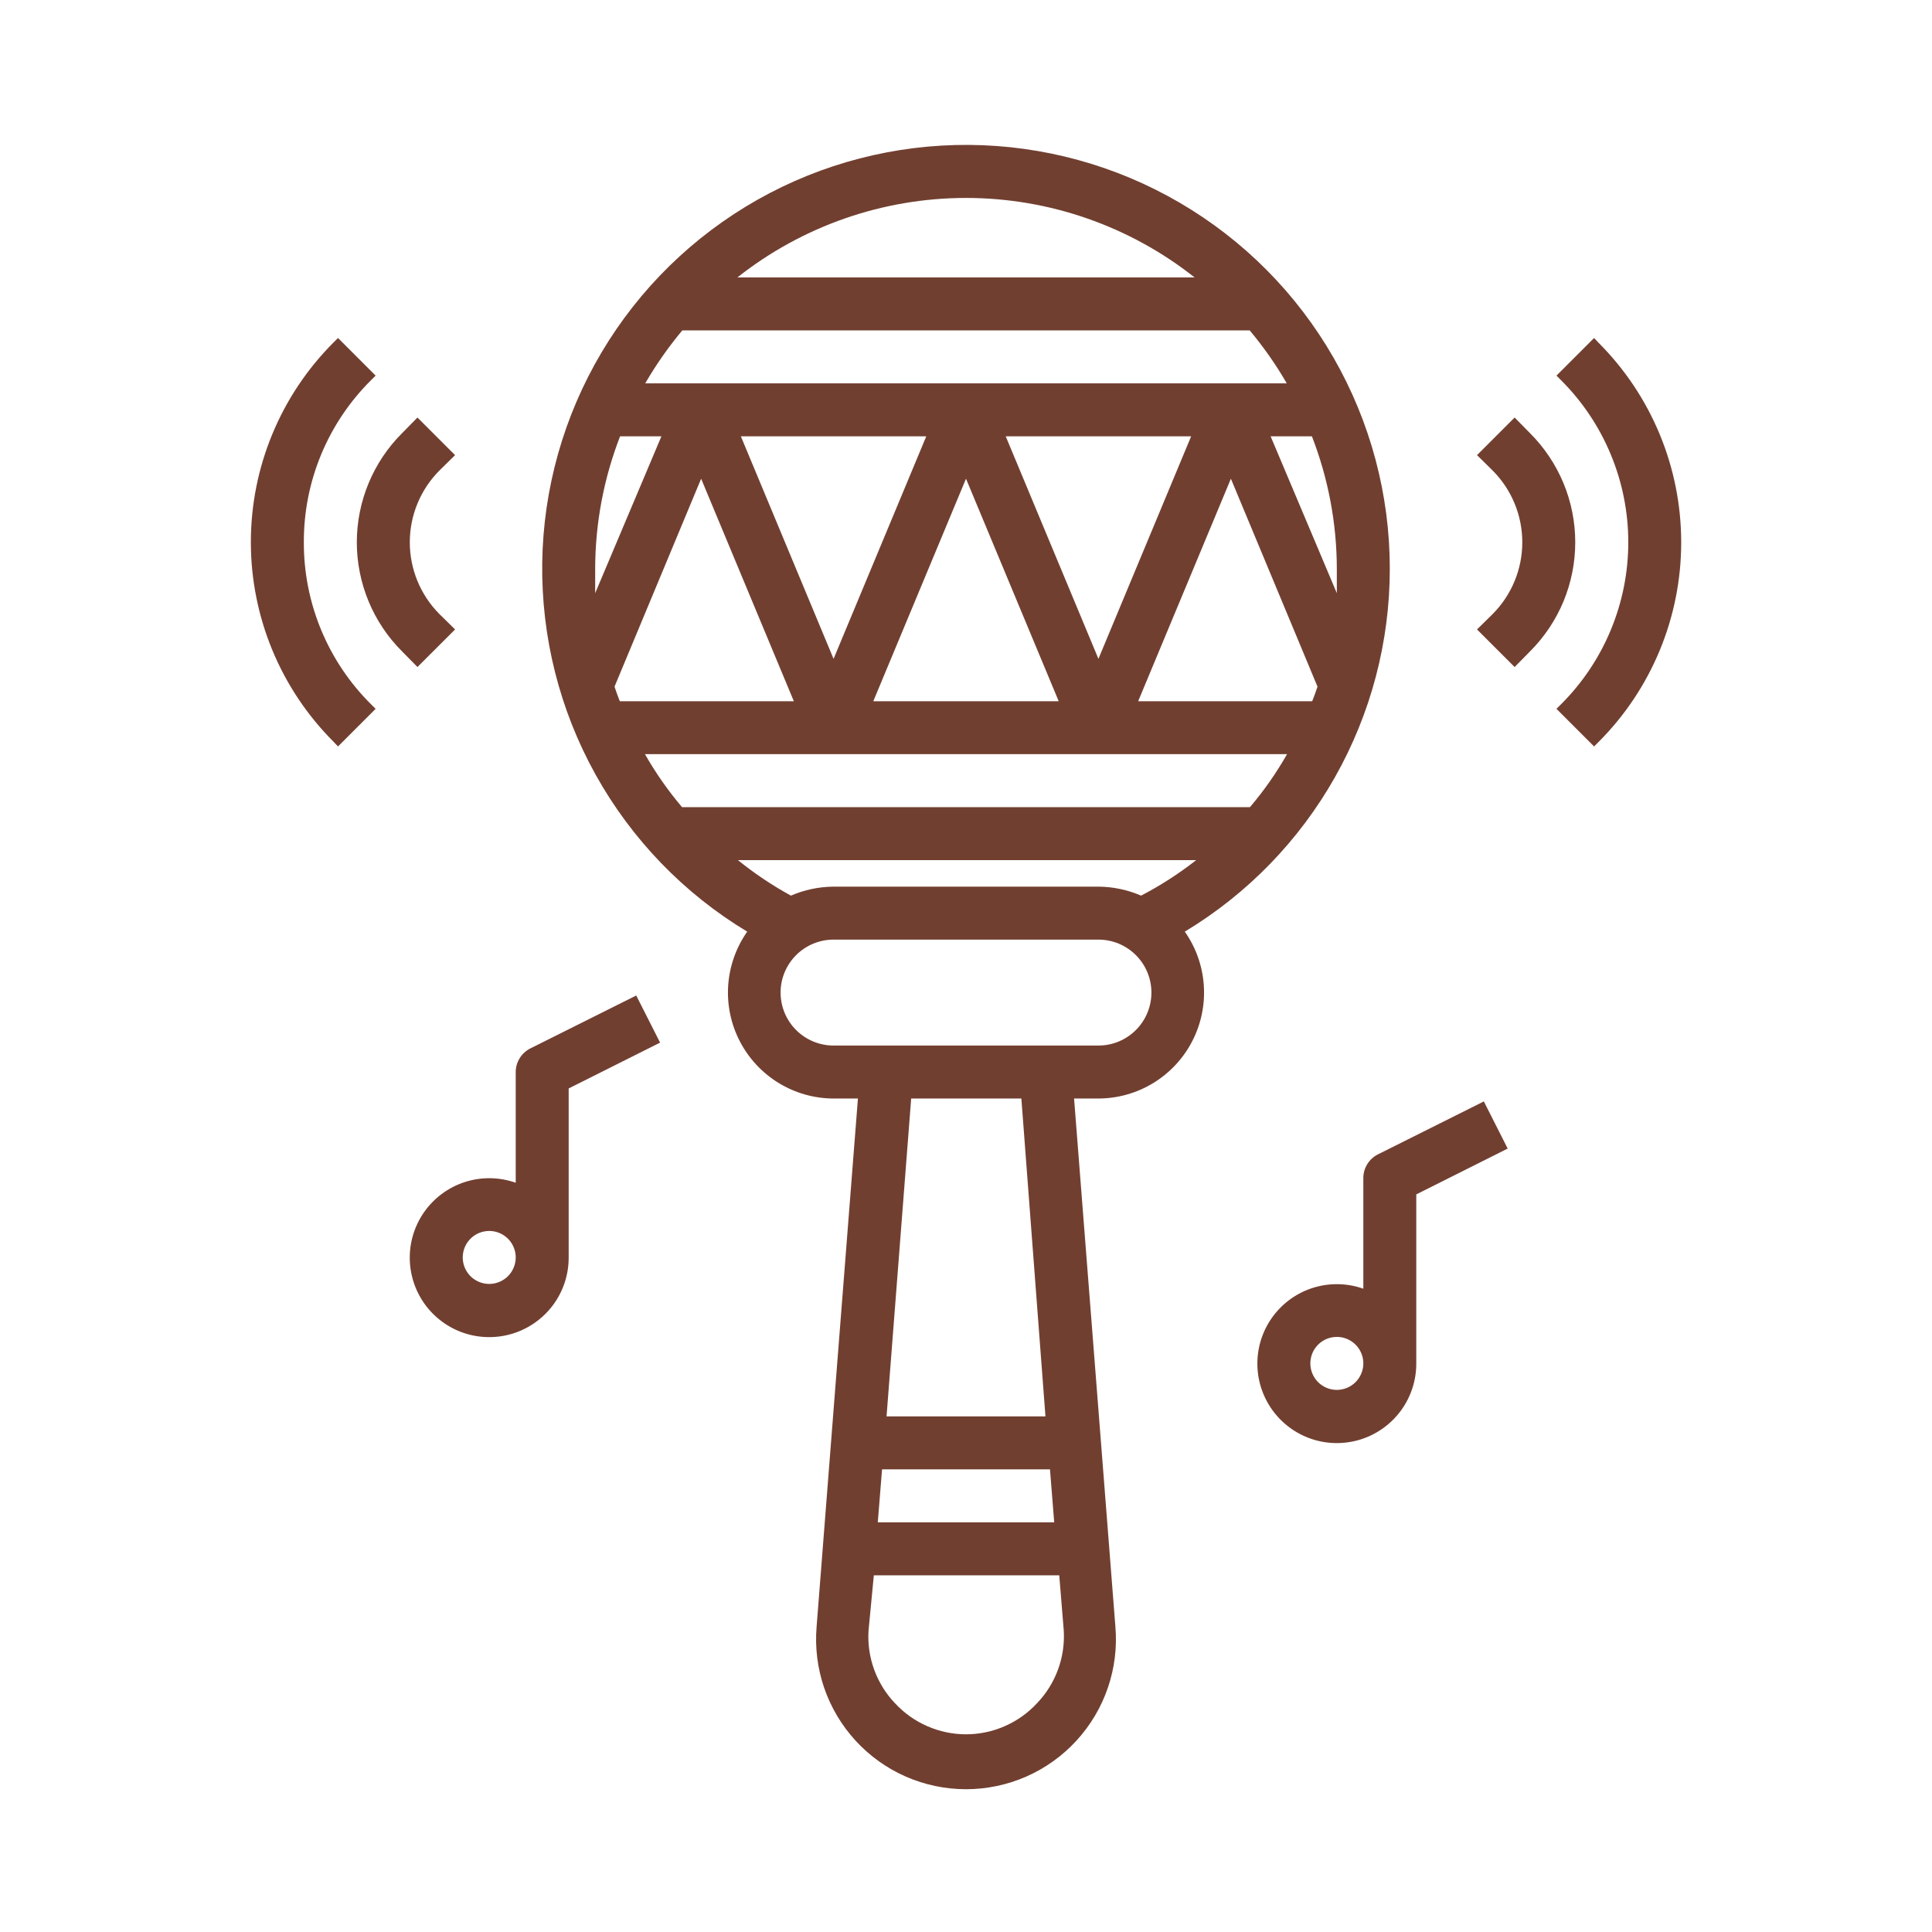 <?xml version="1.0" encoding="UTF-8"?> <svg xmlns="http://www.w3.org/2000/svg" width="64" height="64" viewBox="0 0 64 64" fill="none"><path d="M46.039 18.841C46.04 16.388 45.397 13.978 44.176 11.85C42.955 9.722 41.197 7.952 39.079 6.715C36.96 5.478 34.554 4.818 32.101 4.8C29.648 4.783 27.233 5.408 25.097 6.614C22.961 7.821 21.178 9.566 19.926 11.676C18.674 13.786 17.997 16.186 17.962 18.64C17.928 21.093 18.536 23.512 19.727 25.656C20.919 27.801 22.651 29.596 24.752 30.862C24.384 31.387 24.166 32.003 24.122 32.644C24.079 33.284 24.212 33.924 24.507 34.493C24.802 35.063 25.247 35.541 25.795 35.876C26.342 36.21 26.971 36.388 27.613 36.39H28.42L27.051 53.886C26.994 54.571 27.079 55.261 27.301 55.911C27.524 56.561 27.879 57.158 28.344 57.664C28.809 58.17 29.374 58.575 30.003 58.851C30.633 59.127 31.313 59.27 32 59.27C32.687 59.27 33.367 59.127 33.997 58.851C34.626 58.575 35.191 58.17 35.656 57.664C36.121 57.158 36.477 56.561 36.699 55.911C36.922 55.261 37.007 54.571 36.949 53.886L35.58 36.39H36.387C37.029 36.388 37.658 36.21 38.205 35.876C38.753 35.541 39.199 35.063 39.493 34.493C39.788 33.924 39.921 33.284 39.878 32.644C39.835 32.003 39.617 31.387 39.248 30.862C41.319 29.614 43.033 27.851 44.223 25.744C45.413 23.638 46.039 21.261 46.039 18.841ZM43.468 23.229H37.703L40.775 15.858L43.644 22.746C43.591 22.913 43.53 23.071 43.468 23.229ZM32 15.858L35.071 23.229H28.929L32 15.858ZM27.613 21.825L24.542 14.454H30.684L27.613 21.825ZM33.316 14.454H39.458L36.387 21.825L33.316 14.454ZM44.284 18.841V19.649L42.091 14.454H43.459C44.002 15.853 44.282 17.341 44.284 18.841ZM32 6.557C34.748 6.558 37.416 7.485 39.572 9.19H24.428C26.584 7.485 29.252 6.558 32 6.557ZM22.603 10.944H41.397C41.857 11.493 42.268 12.08 42.626 12.699H21.374C21.732 12.08 22.143 11.493 22.603 10.944ZM19.716 18.841C19.718 17.341 19.998 15.853 20.541 14.454H21.91L19.716 19.649C19.716 19.386 19.716 19.113 19.716 18.841ZM20.357 22.746L23.226 15.858L26.297 23.229H20.532C20.471 23.071 20.409 22.913 20.357 22.746ZM21.366 24.983H42.635C42.281 25.605 41.87 26.193 41.406 26.738H22.594C22.131 26.193 21.719 25.605 21.366 24.983ZM34.352 56.422C34.052 56.746 33.688 57.005 33.283 57.182C32.879 57.359 32.442 57.451 32 57.451C31.558 57.451 31.122 57.359 30.717 57.182C30.312 57.005 29.948 56.746 29.648 56.422C29.344 56.104 29.11 55.725 28.959 55.312C28.808 54.898 28.744 54.458 28.771 54.018L28.947 52.184H35.089L35.238 54.009C35.265 54.451 35.2 54.893 35.047 55.309C34.895 55.724 34.658 56.103 34.352 56.422ZM34.782 48.674L34.922 50.429H29.078L29.219 48.674H34.782ZM29.368 46.919L30.184 36.39H33.834L34.632 46.919H29.368ZM36.387 34.635H27.613C27.148 34.635 26.701 34.45 26.372 34.121C26.043 33.792 25.858 33.346 25.858 32.88C25.858 32.415 26.043 31.969 26.372 31.64C26.701 31.311 27.148 31.126 27.613 31.126H36.387C36.853 31.126 37.299 31.311 37.628 31.64C37.957 31.969 38.142 32.415 38.142 32.88C38.142 33.346 37.957 33.792 37.628 34.121C37.299 34.45 36.853 34.635 36.387 34.635ZM37.8 29.669C37.354 29.476 36.873 29.375 36.387 29.371H27.613C27.127 29.375 26.646 29.476 26.2 29.669C25.581 29.33 24.994 28.936 24.445 28.493H39.625C39.054 28.94 38.443 29.334 37.8 29.669Z" fill="#713F30"></path><path d="M50.683 14.349L50.174 13.831L48.928 15.077L49.445 15.586C50.075 16.217 50.428 17.073 50.428 17.964C50.428 18.855 50.075 19.71 49.445 20.342L48.928 20.851L50.174 22.096L50.683 21.579C51.158 21.105 51.535 20.541 51.793 19.921C52.05 19.3 52.182 18.635 52.182 17.964C52.182 17.292 52.05 16.627 51.793 16.007C51.535 15.387 51.158 14.823 50.683 14.349Z" fill="#713F30"></path><path d="M52.955 11.355L52.806 11.197L51.56 12.443L51.709 12.592C52.416 13.297 52.977 14.134 53.359 15.055C53.742 15.977 53.939 16.965 53.939 17.962C53.939 18.96 53.742 19.948 53.359 20.87C52.977 21.791 52.416 22.628 51.709 23.332L51.56 23.481L52.806 24.727L52.955 24.578C54.708 22.824 55.692 20.446 55.692 17.967C55.692 15.487 54.708 13.109 52.955 11.355Z" fill="#713F30"></path><path d="M15.075 20.851L14.557 20.342C13.928 19.71 13.575 18.855 13.575 17.964C13.575 17.073 13.928 16.217 14.557 15.586L15.075 15.077L13.829 13.831L13.32 14.349C12.844 14.823 12.467 15.387 12.21 16.007C11.953 16.627 11.82 17.292 11.82 17.964C11.82 18.635 11.953 19.3 12.21 19.921C12.467 20.541 12.844 21.105 13.32 21.579L13.829 22.096L15.075 20.851Z" fill="#713F30"></path><path d="M10.065 17.962C10.062 16.964 10.257 15.975 10.64 15.053C11.022 14.132 11.585 13.295 12.293 12.592L12.443 12.443L11.197 11.197L11.047 11.346C9.295 13.1 8.31 15.478 8.31 17.958C8.31 20.438 9.295 22.816 11.047 24.569L11.197 24.727L12.443 23.481L12.293 23.332C11.585 22.63 11.022 21.793 10.64 20.871C10.257 19.949 10.062 18.96 10.065 17.962Z" fill="#713F30"></path><path d="M45.644 38.241C45.499 38.314 45.378 38.426 45.293 38.563C45.208 38.701 45.162 38.86 45.162 39.022V42.69C44.635 42.504 44.062 42.49 43.526 42.651C42.991 42.812 42.521 43.139 42.184 43.585C41.847 44.031 41.66 44.573 41.652 45.132C41.644 45.691 41.814 46.238 42.137 46.694C42.461 47.15 42.921 47.492 43.451 47.669C43.981 47.846 44.554 47.849 45.087 47.679C45.619 47.508 46.084 47.172 46.413 46.72C46.742 46.268 46.918 45.723 46.916 45.164V39.566L49.944 38.048L49.154 36.486L45.644 38.241ZM44.284 46.042C44.111 46.042 43.941 45.99 43.797 45.894C43.652 45.797 43.54 45.66 43.474 45.5C43.407 45.34 43.39 45.163 43.424 44.993C43.457 44.823 43.541 44.666 43.664 44.544C43.786 44.421 43.943 44.337 44.113 44.304C44.283 44.27 44.46 44.287 44.62 44.353C44.78 44.42 44.917 44.532 45.014 44.677C45.11 44.821 45.162 44.991 45.162 45.164C45.162 45.397 45.069 45.62 44.905 45.785C44.74 45.949 44.517 46.042 44.284 46.042Z" fill="#713F30"></path><path d="M17.566 34.731C17.422 34.804 17.3 34.916 17.215 35.054C17.129 35.192 17.084 35.35 17.084 35.512V39.18C16.556 38.994 15.984 38.98 15.448 39.141C14.913 39.302 14.443 39.629 14.106 40.075C13.769 40.522 13.582 41.063 13.574 41.622C13.566 42.181 13.736 42.729 14.059 43.185C14.383 43.641 14.843 43.982 15.373 44.159C15.903 44.336 16.476 44.339 17.009 44.169C17.541 43.998 18.006 43.663 18.335 43.211C18.664 42.759 18.84 42.214 18.838 41.654V36.056L21.866 34.538L21.076 32.977L17.566 34.731ZM16.206 42.532C16.033 42.532 15.863 42.48 15.719 42.384C15.574 42.288 15.462 42.151 15.396 41.99C15.329 41.83 15.312 41.654 15.346 41.483C15.379 41.313 15.463 41.157 15.586 41.034C15.708 40.911 15.865 40.828 16.035 40.794C16.205 40.76 16.382 40.777 16.542 40.844C16.702 40.91 16.839 41.023 16.936 41.167C17.032 41.311 17.084 41.481 17.084 41.654C17.084 41.887 16.991 42.11 16.827 42.275C16.662 42.439 16.439 42.532 16.206 42.532Z" fill="#713F30"></path></svg> 